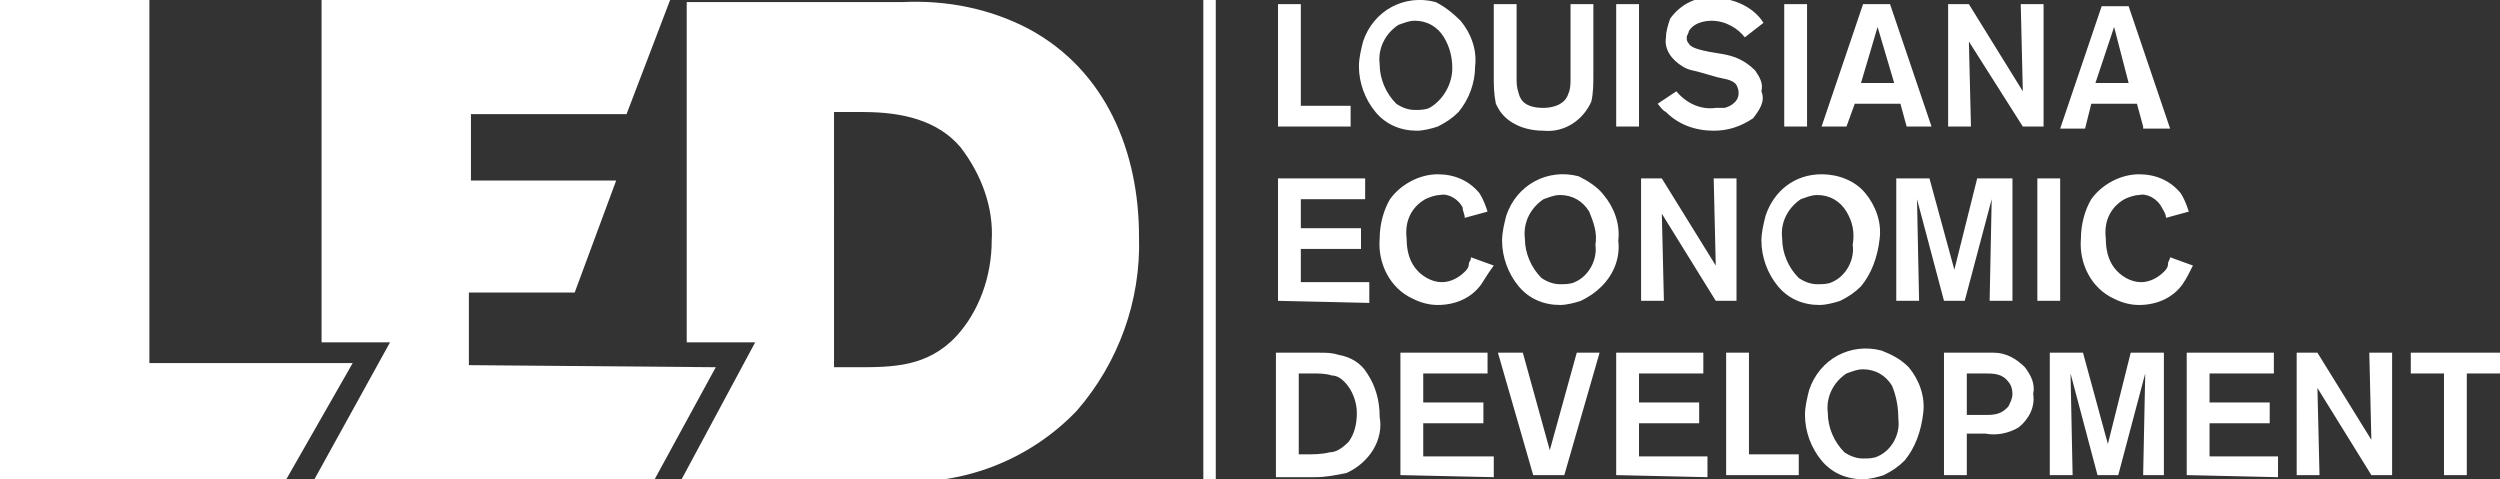 <svg xmlns="http://www.w3.org/2000/svg" viewBox="0 0 120.5 23.1" style="enable-background:new 0 0 120.5 23.1" xml:space="preserve" fill="#ffffff"><rect x="0" y="0" width="120.5" height="23.1" fill="#333333" stroke="none"/><path d="M61.6.2v5.9h3.5v-1h-2.4V.2h-1.1zM70.3 5.4c-.3.3-.6.5-1 .7-.3.1-.7.2-1 .2-.8 0-1.5-.3-2-.9-.5-.6-.8-1.4-.8-2.2 0-.4.1-.8.2-1.2.5-1.5 2-2.3 3.5-1.9.4.2.8.5 1.2.9.5.6.8 1.4.7 2.2 0 .8-.3 1.6-.8 2.2m-.7-3.6c-.3-.5-.8-.8-1.4-.8-.3 0-.5.1-.8.2-.6.4-1 1.1-.9 1.9 0 .7.3 1.4.8 1.9.3.2.6.3.9.3.2 0 .5 0 .7-.1.7-.4 1.1-1.2 1.1-1.9 0-.5-.1-1-.4-1.5M76.7 4.9c-.4.9-1.3 1.5-2.3 1.4-.7 0-1.4-.2-1.9-.7-.2-.2-.3-.4-.4-.6-.1-.5-.1-.9-.1-1.3V.2h1.1v3.6c0 .2 0 .4.1.7.1.4.4.7 1.2.7.1 0 1 0 1.2-.7.1-.2.1-.5.1-.7V.2h1.1v3.4c0 .4 0 .9-.1 1.3M77.9.2H79v5.9h-1.1zM84.5 5.7c-.6.4-1.2.6-1.9.6-.9 0-1.7-.3-2.3-.9-.2-.1-.3-.3-.4-.4l.9-.6c.5.6 1.2.9 1.9.8h.4c.1 0 .7-.2.7-.7 0-.1 0-.2-.1-.4-.2-.3-.7-.3-1-.4l-.7-.2c-.3-.1-.6-.1-.9-.3-.5-.3-.9-.8-.8-1.4 0-.3.1-.6.2-.9.5-.7 1.3-1.1 2.1-1 .9 0 1.9.4 2.4 1.2l-.9.7c-.3-.4-.9-.8-1.6-.8-.1 0-.8 0-1.1.5 0 .1-.1.2-.1.3 0 .1 0 .2.1.3.1.2.5.3 1 .4l.6.1c.6.1 1.1.3 1.6.8.2.3.4.6.3 1 .2.5-.1.9-.4 1.3M86 .2h1.1v5.9H86zM91.9 6.1 91.6 5h-2.2L89 6.1h-1.2l2-5.9h1.3l2 5.9h-1.2zm-1.4-4.8L89.7 4h1.6l-.8-2.7zM97.5 6.1 94.9 2l.1 4.1h-1.1V.2h1l2.6 4.2-.1-4.2h1.1v5.9h-1zM103.3 6.1 103 5h-2.2l-.3 1.2h-1.2l2-5.9h1.3l2 5.9h-1.3zm-1.4-4.8L101 4h1.6l-.7-2.7zM61.6 14.5V8.6h4.2v1h-3.1V11h2.9v1h-2.9v1.6H66v1l-4.4-.1zM71.4 13.7c-.5.7-1.3 1-2.1 1-.4 0-.8-.1-1.2-.3-1.1-.5-1.7-1.7-1.6-2.9 0-.7.2-1.4.5-1.9.5-.7 1.4-1.2 2.3-1.2.8 0 1.5.3 2 .9.2.3.3.6.4.9l-1.1.3c0-.2-.1-.3-.1-.5-.2-.4-.7-.7-1.1-.6-.2 0-.5.1-.7.2-.7.4-1 1.1-.9 1.9 0 .5.1 1 .4 1.4.3.4.8.7 1.3.7.4 0 .8-.2 1.1-.5.1-.1.2-.2.2-.4 0-.1.1-.1.1-.3l1.1.4c-.3.4-.4.6-.6.9M77.2 13.8c-.3.3-.6.5-1 .7-.3.1-.7.2-1 .2-.8 0-1.5-.3-2-.9-.5-.6-.8-1.4-.8-2.2 0-.4.1-.8.2-1.2.5-1.5 2-2.3 3.5-1.9.4.2.9.5 1.2.9.5.6.8 1.4.7 2.2.1.8-.2 1.6-.8 2.2m-.6-3.6c-.3-.5-.8-.8-1.4-.8-.3 0-.5.1-.8.2-.6.4-1 1.1-.9 1.9 0 .7.3 1.4.8 1.9.3.2.6.3.9.3.2 0 .5 0 .7-.1.7-.3 1.1-1.1 1-1.8.1-.6-.1-1.1-.3-1.6M82.7 14.5l-2.6-4.2.1 4.2h-1.1V8.6h1l2.6 4.2-.1-4.2h1.1v5.9h-1zM89.7 13.8c-.3.3-.6.5-1 .7-.3.1-.7.2-1 .2-.8 0-1.5-.3-2-.9-.5-.6-.8-1.4-.8-2.2 0-.4.1-.8.2-1.2.4-1.2 1.4-2 2.7-2 .8 0 1.6.3 2.1.9.5.6.8 1.4.7 2.2-.1.9-.4 1.7-.9 2.3m-.7-3.6c-.3-.5-.8-.8-1.4-.8-.3 0-.5.1-.8.2-.6.4-1 1.1-.9 1.9 0 .7.3 1.4.8 1.9.3.2.6.3.9.3.2 0 .5 0 .7-.1.7-.3 1.1-1.1 1-1.8.1-.6 0-1.1-.3-1.6M95.9 14.5l.1-4.9-1.3 4.9h-1l-1.3-4.9.1 4.9h-1.1V8.6H93l1.2 4.4 1.1-4.4H97v5.9h-1.1zM98.2 8.6h1.1v5.9h-1.1zM105.2 13.7c-.5.7-1.3 1-2.1 1-.4 0-.8-.1-1.2-.3-1.1-.5-1.7-1.7-1.6-2.9 0-.7.2-1.4.5-1.9.5-.7 1.4-1.2 2.3-1.2.8 0 1.5.3 2 .9.2.3.3.6.4.9l-1.1.3c0-.2-.1-.3-.2-.5-.2-.4-.7-.7-1.1-.6-.2 0-.5.1-.7.2-.7.4-1 1.1-.9 1.9 0 .5.1 1 .4 1.4.3.4.8.7 1.3.7.4 0 .8-.2 1.1-.5.1-.1.2-.2.2-.4 0-.1.1-.2.1-.3l1.1.4c-.2.4-.3.6-.5.9M64.9 22.8c-.5.1-1 .2-1.5.2h-1.9v-6h2.1c.3 0 .6 0 .9.1.6.1 1.1.4 1.4.9.4.6.6 1.3.6 2.1.2 1.1-.5 2.2-1.6 2.7m-.1-4.4c-.2-.2-.4-.3-.6-.3-.3-.1-.6-.1-1-.1h-.6v3.9h.3c.4 0 .8 0 1.2-.1.3 0 .6-.2.9-.5.3-.4.4-.9.4-1.4 0-.5-.2-1.1-.6-1.5M67.5 22.9V17h4.2v1h-3.1v1.4h2.9v1h-2.9V22H72v1l-4.5-.1zM75.4 22.9h-1.5L72.2 17h1.2l1.3 4.7L76 17h1.1l-1.7 5.9zM77.9 22.9V17h4.2v1H79v1.4h2.9v1H79V22h3.3v1l-4.4-.1zM83.2 22.9V17h1.1v4.9h2.4v1h-3.5zM91.8 22.2c-.3.3-.6.5-1 .7-.3.1-.7.2-1 .2-.8 0-1.5-.3-2-.9-.5-.6-.8-1.4-.8-2.2 0-.4.1-.8.2-1.2.5-1.5 2-2.3 3.5-1.9.5.2.9.4 1.3.8.5.6.8 1.4.7 2.2-.1.9-.4 1.7-.9 2.3m-.6-3.6c-.3-.5-.8-.8-1.4-.8-.3 0-.5.1-.8.2-.6.4-1 1.1-.9 1.9 0 .7.3 1.4.8 1.9.3.2.6.3.9.3.2 0 .5 0 .7-.1.7-.3 1.1-1.1 1-1.8 0-.6-.1-1.1-.3-1.6M97.3 20.6c-.5.3-1.1.4-1.6.3h-.9v2h-1.1V17h2.4c.6 0 1.1.3 1.5.7.3.4.5.8.4 1.3.1.6-.2 1.2-.7 1.6m-.5-2.2c-.3-.4-.7-.4-1.2-.4h-.8v2h1c.6 0 .8-.2 1-.4.1-.2.2-.4.2-.6 0-.3-.1-.5-.2-.6M103.3 22.9l.1-4.9-1.3 4.9h-1L99.8 18l.1 4.9h-1.1V17h1.6l1.2 4.4 1.1-4.4h1.6v5.9h-1zM105.4 22.9V17h4.2v1h-3.1v1.4h2.9v1h-2.9V22h3.3v1l-4.4-.1zM114.3 22.9l-2.6-4.2.1 4.2h-1.1V17h1l2.6 4.2-.1-4.2h1.1v5.9h-1zM118.9 18v4.9h-1.1V18h-1.6v-1h4.4v1h-1.7zM0 0v23.1h13.8l3.2-5.6H7.2V0H0zM49.6 1.4c-1.9-1-4-1.4-6.1-1.3H33.1v16.4h3.3l-3.6 6.7h10.4c3.2.2 6.4-1 8.7-3.4 2-2.3 3.1-5.3 3-8.4 0-4.1-1.6-8-5.3-10m-3.5 14.8c-1.4 1.5-3.1 1.5-4.8 1.5h-1.1V5.4h1.4c1.9 0 3.6.4 4.7 1.7 1 1.3 1.6 2.9 1.5 4.5 0 1.7-.6 3.4-1.7 4.6"/><path d="M22.6 17.6v-3.5h5.1l2-5.4h-7V5.5h7.5L32.3 0H15.5v16.5h3.3l-3.7 6.7h16.4l3-5.5-11.9-.1zM58 0h.6v23.1H58z"/></svg>